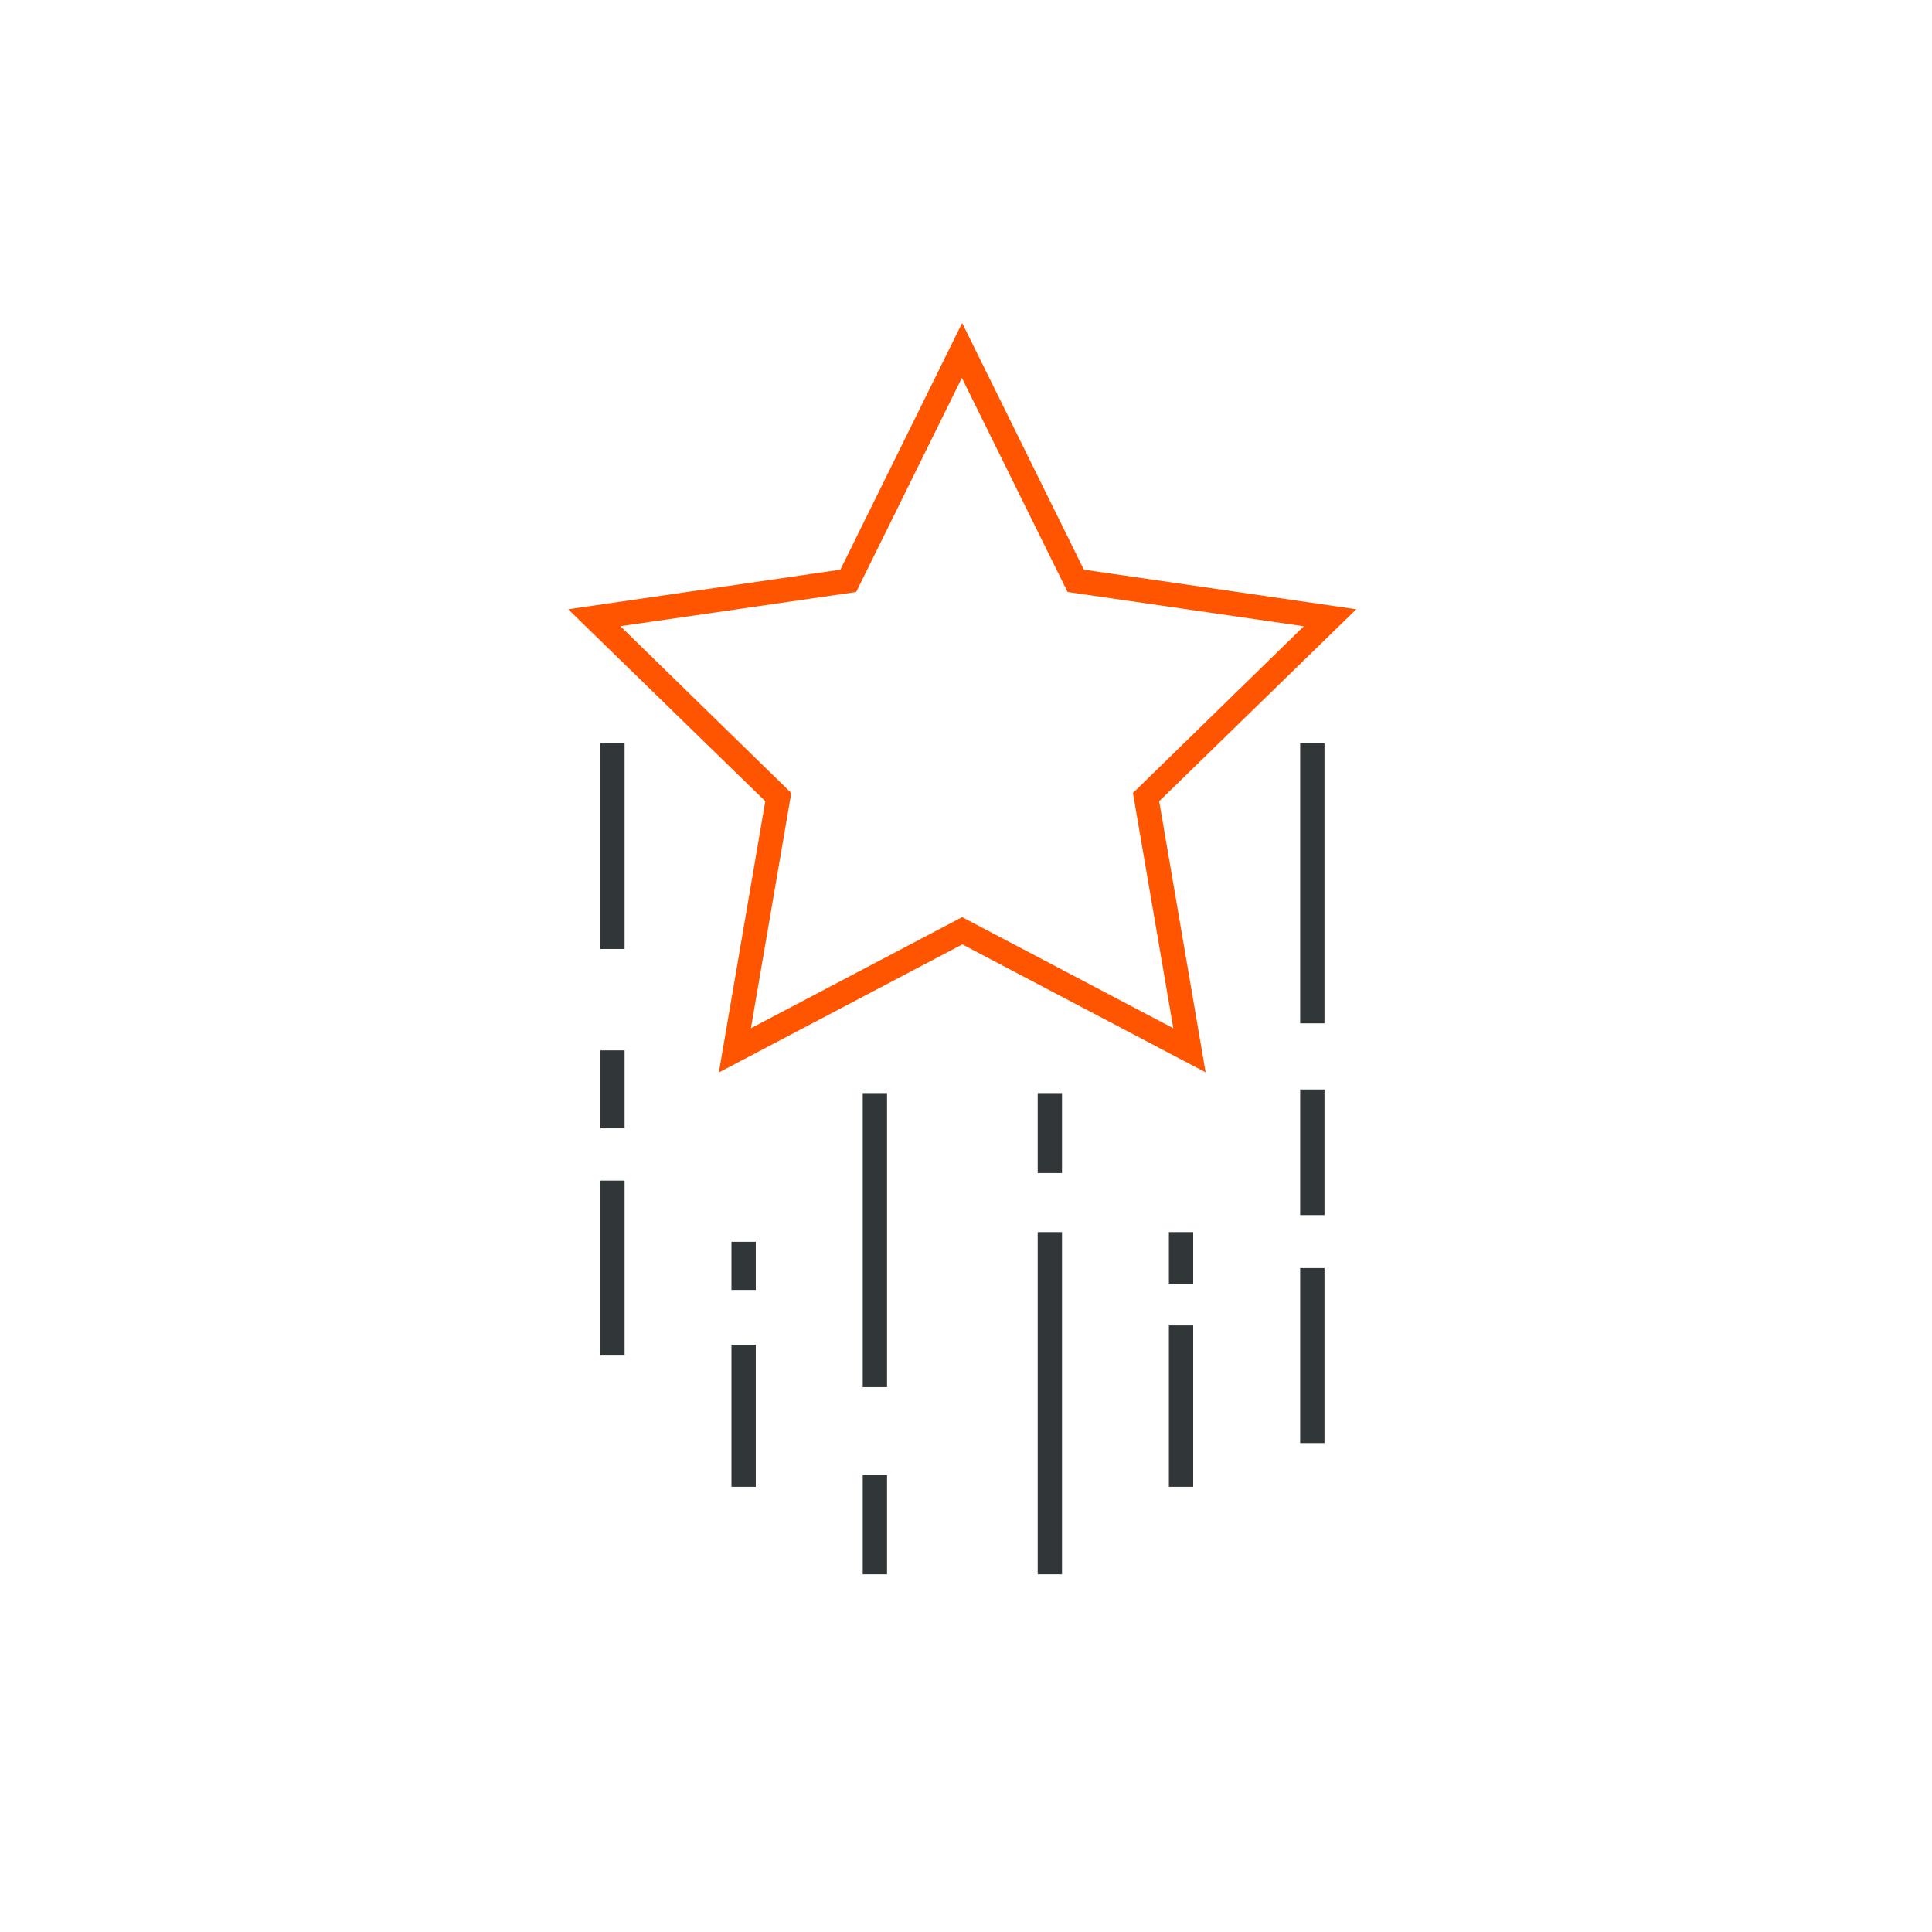 <svg width="53" height="53" viewBox="0 0 53 53" fill="none" xmlns="http://www.w3.org/2000/svg">
<path d="M33.08 29.42L26.4 25.907L19.72 29.42L20.994 21.98L15.587 16.714L23.054 15.627L26.394 8.86L29.734 15.627L37.207 16.714L31.8 21.98L33.074 29.42H33.08ZM17.02 17.18L21.707 21.754L20.6 28.207L26.394 25.16L32.187 28.207L31.08 21.754L35.767 17.18L29.287 16.24L26.387 10.367L23.487 16.24L17.007 17.18H17.02Z" fill="#FF5500"/>
<path d="M36.334 34.787H35.667V39.587H36.334V34.787Z" fill="#313638"/>
<path d="M36.334 29.887H35.667V33.333H36.334V29.887Z" fill="#313638"/>
<path d="M36.334 20.387H35.667V28.073H36.334V20.387Z" fill="#313638"/>
<path d="M17.134 32.387H16.467V37.187H17.134V32.387Z" fill="#313638"/>
<path d="M17.134 28.814H16.467V30.953H17.134V28.814Z" fill="#313638"/>
<path d="M17.134 20.387H16.467V26.033H17.134V20.387Z" fill="#313638"/>
<path d="M20.733 36.894H20.066V40.787H20.733V36.894Z" fill="#313638"/>
<path d="M20.733 34.066H20.066V35.386H20.733V34.066Z" fill="#313638"/>
<path d="M32.733 36.36H32.066V40.787H32.733V36.36Z" fill="#313638"/>
<path d="M32.733 33.8H32.066V35.213H32.733V33.8Z" fill="#313638"/>
<path d="M29.134 33.8H28.467V43.187H29.134V33.8Z" fill="#313638"/>
<path d="M29.134 29.986H28.467V32.18H29.134V29.986Z" fill="#313638"/>
<path d="M24.334 40.467H23.667V43.187H24.334V40.467Z" fill="#313638"/>
<path d="M24.334 29.986H23.667V38.053H24.334V29.986Z" fill="#313638"/>
</svg>

